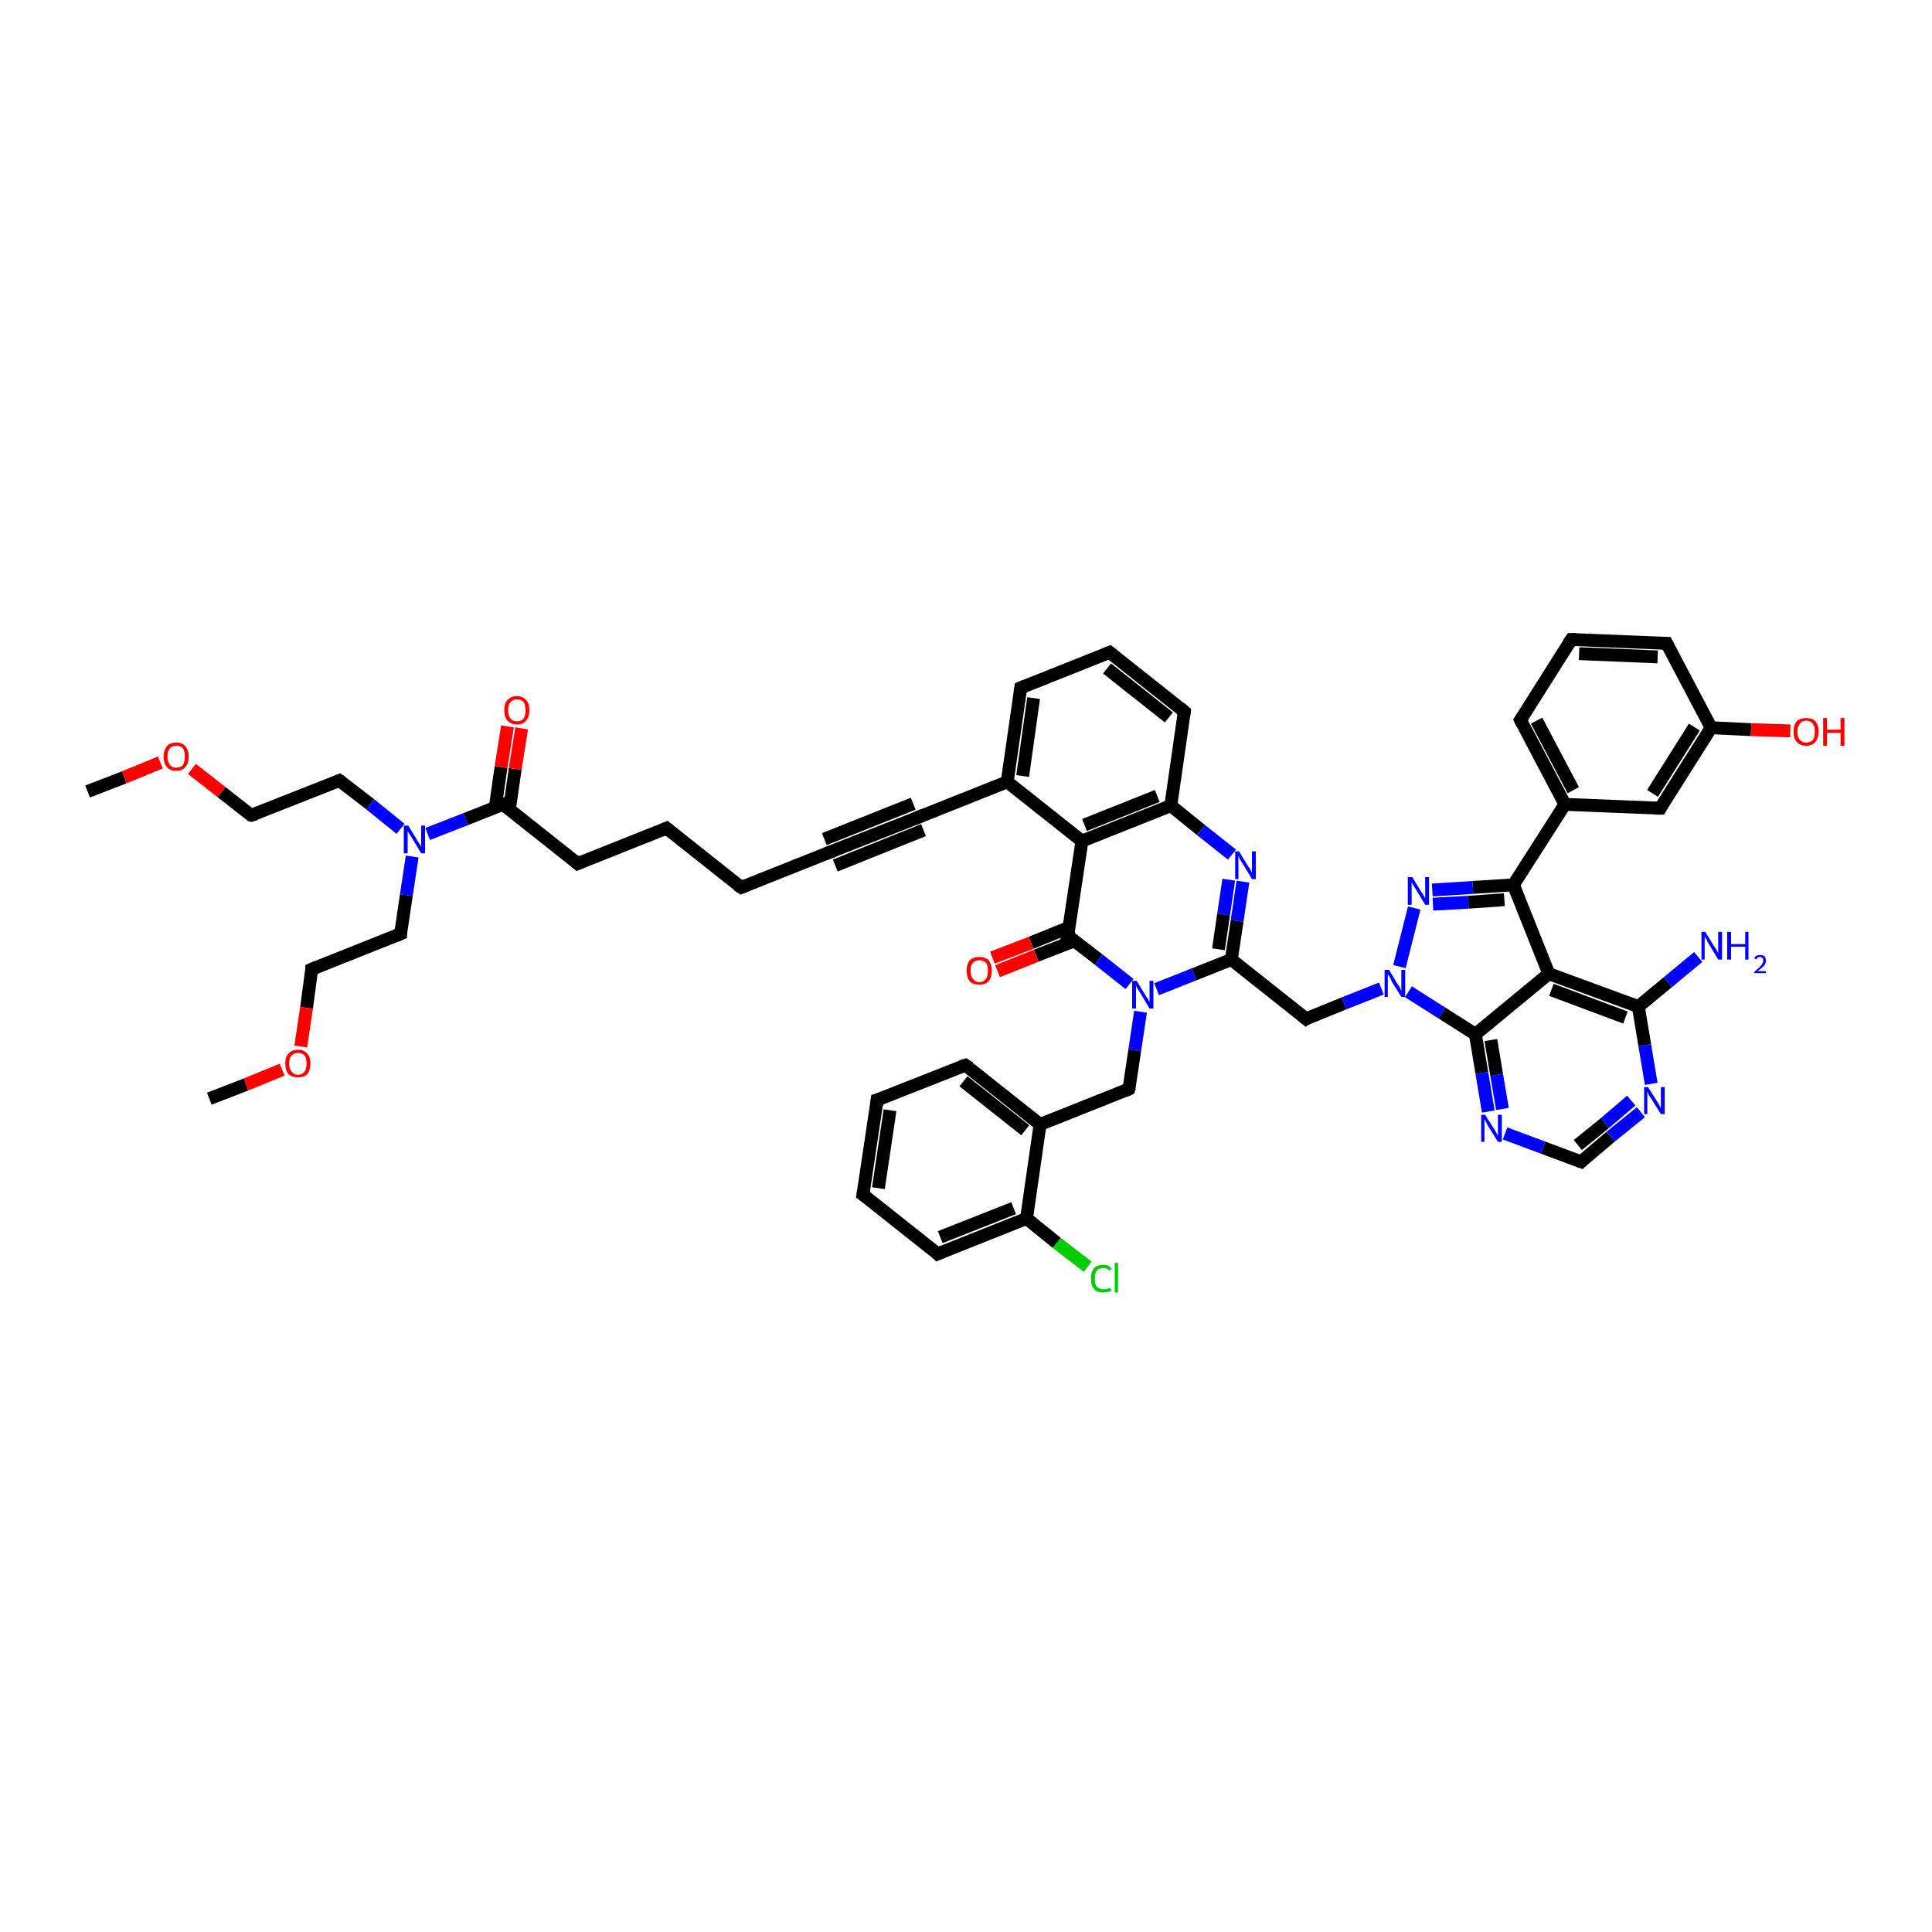 <?xml version='1.0' encoding='iso-8859-1'?>
<svg version='1.1' baseProfile='full'
              xmlns='http://www.w3.org/2000/svg'
                      xmlns:rdkit='http://www.rdkit.org/xml'
                      xmlns:xlink='http://www.w3.org/1999/xlink'
                  xml:space='preserve'
width='300px' height='300px' viewBox='0 0 300 300'>
<!-- END OF HEADER -->
<rect style='opacity:1.0;fill:#FFFFFF;stroke:none' width='300.0' height='300.0' x='0.0' y='0.0'> </rect>
<path class='bond-0 atom-0 atom-1' d='M 13.6,122.9 L 19.3,120.7' style='fill:none;fill-rule:evenodd;stroke:#000000;stroke-width:2.0px;stroke-linecap:butt;stroke-linejoin:miter;stroke-opacity:1' />
<path class='bond-0 atom-0 atom-1' d='M 19.3,120.7 L 24.9,118.4' style='fill:none;fill-rule:evenodd;stroke:#FF0000;stroke-width:2.0px;stroke-linecap:butt;stroke-linejoin:miter;stroke-opacity:1' />
<path class='bond-1 atom-1 atom-2' d='M 29.8,119.4 L 34.4,123.0' style='fill:none;fill-rule:evenodd;stroke:#FF0000;stroke-width:2.0px;stroke-linecap:butt;stroke-linejoin:miter;stroke-opacity:1' />
<path class='bond-1 atom-1 atom-2' d='M 34.4,123.0 L 39.0,126.6' style='fill:none;fill-rule:evenodd;stroke:#000000;stroke-width:2.0px;stroke-linecap:butt;stroke-linejoin:miter;stroke-opacity:1' />
<path class='bond-2 atom-2 atom-3' d='M 39.0,126.6 L 52.7,121.2' style='fill:none;fill-rule:evenodd;stroke:#000000;stroke-width:2.0px;stroke-linecap:butt;stroke-linejoin:miter;stroke-opacity:1' />
<path class='bond-3 atom-3 atom-4' d='M 52.7,121.2 L 57.5,124.9' style='fill:none;fill-rule:evenodd;stroke:#000000;stroke-width:2.0px;stroke-linecap:butt;stroke-linejoin:miter;stroke-opacity:1' />
<path class='bond-3 atom-3 atom-4' d='M 57.5,124.9 L 62.2,128.7' style='fill:none;fill-rule:evenodd;stroke:#0000FF;stroke-width:2.0px;stroke-linecap:butt;stroke-linejoin:miter;stroke-opacity:1' />
<path class='bond-4 atom-4 atom-5' d='M 64.0,133.0 L 63.1,139.0' style='fill:none;fill-rule:evenodd;stroke:#0000FF;stroke-width:2.0px;stroke-linecap:butt;stroke-linejoin:miter;stroke-opacity:1' />
<path class='bond-4 atom-4 atom-5' d='M 63.1,139.0 L 62.2,145.0' style='fill:none;fill-rule:evenodd;stroke:#000000;stroke-width:2.0px;stroke-linecap:butt;stroke-linejoin:miter;stroke-opacity:1' />
<path class='bond-5 atom-5 atom-6' d='M 62.2,145.0 L 48.4,150.5' style='fill:none;fill-rule:evenodd;stroke:#000000;stroke-width:2.0px;stroke-linecap:butt;stroke-linejoin:miter;stroke-opacity:1' />
<path class='bond-6 atom-6 atom-7' d='M 48.4,150.5 L 47.6,156.5' style='fill:none;fill-rule:evenodd;stroke:#000000;stroke-width:2.0px;stroke-linecap:butt;stroke-linejoin:miter;stroke-opacity:1' />
<path class='bond-6 atom-6 atom-7' d='M 47.6,156.5 L 46.7,162.5' style='fill:none;fill-rule:evenodd;stroke:#FF0000;stroke-width:2.0px;stroke-linecap:butt;stroke-linejoin:miter;stroke-opacity:1' />
<path class='bond-7 atom-7 atom-8' d='M 43.8,166.1 L 38.2,168.4' style='fill:none;fill-rule:evenodd;stroke:#FF0000;stroke-width:2.0px;stroke-linecap:butt;stroke-linejoin:miter;stroke-opacity:1' />
<path class='bond-7 atom-7 atom-8' d='M 38.2,168.4 L 32.5,170.6' style='fill:none;fill-rule:evenodd;stroke:#000000;stroke-width:2.0px;stroke-linecap:butt;stroke-linejoin:miter;stroke-opacity:1' />
<path class='bond-8 atom-4 atom-9' d='M 66.4,129.5 L 72.3,127.2' style='fill:none;fill-rule:evenodd;stroke:#0000FF;stroke-width:2.0px;stroke-linecap:butt;stroke-linejoin:miter;stroke-opacity:1' />
<path class='bond-8 atom-4 atom-9' d='M 72.3,127.2 L 78.1,124.9' style='fill:none;fill-rule:evenodd;stroke:#000000;stroke-width:2.0px;stroke-linecap:butt;stroke-linejoin:miter;stroke-opacity:1' />
<path class='bond-9 atom-9 atom-10' d='M 79.1,125.7 L 80.0,119.4' style='fill:none;fill-rule:evenodd;stroke:#000000;stroke-width:2.0px;stroke-linecap:butt;stroke-linejoin:miter;stroke-opacity:1' />
<path class='bond-9 atom-9 atom-10' d='M 80.0,119.4 L 81.0,113.1' style='fill:none;fill-rule:evenodd;stroke:#FF0000;stroke-width:2.0px;stroke-linecap:butt;stroke-linejoin:miter;stroke-opacity:1' />
<path class='bond-9 atom-9 atom-10' d='M 76.9,125.4 L 77.8,119.1' style='fill:none;fill-rule:evenodd;stroke:#000000;stroke-width:2.0px;stroke-linecap:butt;stroke-linejoin:miter;stroke-opacity:1' />
<path class='bond-9 atom-9 atom-10' d='M 77.8,119.1 L 78.8,112.8' style='fill:none;fill-rule:evenodd;stroke:#FF0000;stroke-width:2.0px;stroke-linecap:butt;stroke-linejoin:miter;stroke-opacity:1' />
<path class='bond-10 atom-9 atom-11' d='M 78.1,124.9 L 89.7,134.1' style='fill:none;fill-rule:evenodd;stroke:#000000;stroke-width:2.0px;stroke-linecap:butt;stroke-linejoin:miter;stroke-opacity:1' />
<path class='bond-11 atom-11 atom-12' d='M 89.7,134.1 L 103.5,128.6' style='fill:none;fill-rule:evenodd;stroke:#000000;stroke-width:2.0px;stroke-linecap:butt;stroke-linejoin:miter;stroke-opacity:1' />
<path class='bond-12 atom-12 atom-13' d='M 103.5,128.6 L 115.1,137.8' style='fill:none;fill-rule:evenodd;stroke:#000000;stroke-width:2.0px;stroke-linecap:butt;stroke-linejoin:miter;stroke-opacity:1' />
<path class='bond-13 atom-13 atom-14' d='M 115.1,137.8 L 128.9,132.3' style='fill:none;fill-rule:evenodd;stroke:#000000;stroke-width:2.0px;stroke-linecap:butt;stroke-linejoin:miter;stroke-opacity:1' />
<path class='bond-14 atom-14 atom-15' d='M 128.9,132.3 L 142.6,126.9' style='fill:none;fill-rule:evenodd;stroke:#000000;stroke-width:2.0px;stroke-linecap:butt;stroke-linejoin:miter;stroke-opacity:1' />
<path class='bond-14 atom-14 atom-15' d='M 128.0,130.3 L 141.8,124.8' style='fill:none;fill-rule:evenodd;stroke:#000000;stroke-width:2.0px;stroke-linecap:butt;stroke-linejoin:miter;stroke-opacity:1' />
<path class='bond-14 atom-14 atom-15' d='M 129.7,134.4 L 143.4,128.9' style='fill:none;fill-rule:evenodd;stroke:#000000;stroke-width:2.0px;stroke-linecap:butt;stroke-linejoin:miter;stroke-opacity:1' />
<path class='bond-15 atom-15 atom-16' d='M 142.6,126.9 L 156.4,121.4' style='fill:none;fill-rule:evenodd;stroke:#000000;stroke-width:2.0px;stroke-linecap:butt;stroke-linejoin:miter;stroke-opacity:1' />
<path class='bond-16 atom-16 atom-17' d='M 156.4,121.4 L 158.5,106.8' style='fill:none;fill-rule:evenodd;stroke:#000000;stroke-width:2.0px;stroke-linecap:butt;stroke-linejoin:miter;stroke-opacity:1' />
<path class='bond-16 atom-16 atom-17' d='M 158.8,120.5 L 160.5,108.4' style='fill:none;fill-rule:evenodd;stroke:#000000;stroke-width:2.0px;stroke-linecap:butt;stroke-linejoin:miter;stroke-opacity:1' />
<path class='bond-17 atom-17 atom-18' d='M 158.5,106.8 L 172.3,101.3' style='fill:none;fill-rule:evenodd;stroke:#000000;stroke-width:2.0px;stroke-linecap:butt;stroke-linejoin:miter;stroke-opacity:1' />
<path class='bond-18 atom-18 atom-19' d='M 172.3,101.3 L 183.9,110.5' style='fill:none;fill-rule:evenodd;stroke:#000000;stroke-width:2.0px;stroke-linecap:butt;stroke-linejoin:miter;stroke-opacity:1' />
<path class='bond-18 atom-18 atom-19' d='M 171.9,103.8 L 181.5,111.4' style='fill:none;fill-rule:evenodd;stroke:#000000;stroke-width:2.0px;stroke-linecap:butt;stroke-linejoin:miter;stroke-opacity:1' />
<path class='bond-19 atom-19 atom-20' d='M 183.9,110.5 L 181.8,125.1' style='fill:none;fill-rule:evenodd;stroke:#000000;stroke-width:2.0px;stroke-linecap:butt;stroke-linejoin:miter;stroke-opacity:1' />
<path class='bond-20 atom-20 atom-21' d='M 181.8,125.1 L 186.5,128.9' style='fill:none;fill-rule:evenodd;stroke:#000000;stroke-width:2.0px;stroke-linecap:butt;stroke-linejoin:miter;stroke-opacity:1' />
<path class='bond-20 atom-20 atom-21' d='M 186.5,128.9 L 191.3,132.7' style='fill:none;fill-rule:evenodd;stroke:#0000FF;stroke-width:2.0px;stroke-linecap:butt;stroke-linejoin:miter;stroke-opacity:1' />
<path class='bond-21 atom-21 atom-22' d='M 193.0,136.9 L 192.1,143.0' style='fill:none;fill-rule:evenodd;stroke:#0000FF;stroke-width:2.0px;stroke-linecap:butt;stroke-linejoin:miter;stroke-opacity:1' />
<path class='bond-21 atom-21 atom-22' d='M 192.1,143.0 L 191.2,149.0' style='fill:none;fill-rule:evenodd;stroke:#000000;stroke-width:2.0px;stroke-linecap:butt;stroke-linejoin:miter;stroke-opacity:1' />
<path class='bond-21 atom-21 atom-22' d='M 190.8,136.6 L 190.0,142.0' style='fill:none;fill-rule:evenodd;stroke:#0000FF;stroke-width:2.0px;stroke-linecap:butt;stroke-linejoin:miter;stroke-opacity:1' />
<path class='bond-21 atom-21 atom-22' d='M 190.0,142.0 L 189.2,147.4' style='fill:none;fill-rule:evenodd;stroke:#000000;stroke-width:2.0px;stroke-linecap:butt;stroke-linejoin:miter;stroke-opacity:1' />
<path class='bond-22 atom-22 atom-23' d='M 191.2,149.0 L 202.8,158.2' style='fill:none;fill-rule:evenodd;stroke:#000000;stroke-width:2.0px;stroke-linecap:butt;stroke-linejoin:miter;stroke-opacity:1' />
<path class='bond-23 atom-23 atom-24' d='M 202.8,158.2 L 208.7,155.8' style='fill:none;fill-rule:evenodd;stroke:#000000;stroke-width:2.0px;stroke-linecap:butt;stroke-linejoin:miter;stroke-opacity:1' />
<path class='bond-23 atom-23 atom-24' d='M 208.7,155.8 L 214.5,153.5' style='fill:none;fill-rule:evenodd;stroke:#0000FF;stroke-width:2.0px;stroke-linecap:butt;stroke-linejoin:miter;stroke-opacity:1' />
<path class='bond-24 atom-24 atom-25' d='M 217.3,150.1 L 219.6,141.0' style='fill:none;fill-rule:evenodd;stroke:#0000FF;stroke-width:2.0px;stroke-linecap:butt;stroke-linejoin:miter;stroke-opacity:1' />
<path class='bond-25 atom-25 atom-26' d='M 222.4,138.2 L 228.7,137.8' style='fill:none;fill-rule:evenodd;stroke:#0000FF;stroke-width:2.0px;stroke-linecap:butt;stroke-linejoin:miter;stroke-opacity:1' />
<path class='bond-25 atom-25 atom-26' d='M 228.7,137.8 L 235.0,137.4' style='fill:none;fill-rule:evenodd;stroke:#000000;stroke-width:2.0px;stroke-linecap:butt;stroke-linejoin:miter;stroke-opacity:1' />
<path class='bond-25 atom-25 atom-26' d='M 222.5,140.4 L 228.0,140.1' style='fill:none;fill-rule:evenodd;stroke:#0000FF;stroke-width:2.0px;stroke-linecap:butt;stroke-linejoin:miter;stroke-opacity:1' />
<path class='bond-25 atom-25 atom-26' d='M 228.0,140.1 L 233.6,139.7' style='fill:none;fill-rule:evenodd;stroke:#000000;stroke-width:2.0px;stroke-linecap:butt;stroke-linejoin:miter;stroke-opacity:1' />
<path class='bond-26 atom-26 atom-27' d='M 235.0,137.4 L 243.0,124.9' style='fill:none;fill-rule:evenodd;stroke:#000000;stroke-width:2.0px;stroke-linecap:butt;stroke-linejoin:miter;stroke-opacity:1' />
<path class='bond-27 atom-27 atom-28' d='M 243.0,124.9 L 236.1,111.8' style='fill:none;fill-rule:evenodd;stroke:#000000;stroke-width:2.0px;stroke-linecap:butt;stroke-linejoin:miter;stroke-opacity:1' />
<path class='bond-27 atom-27 atom-28' d='M 244.3,122.7 L 238.6,111.9' style='fill:none;fill-rule:evenodd;stroke:#000000;stroke-width:2.0px;stroke-linecap:butt;stroke-linejoin:miter;stroke-opacity:1' />
<path class='bond-28 atom-28 atom-29' d='M 236.1,111.8 L 244.0,99.3' style='fill:none;fill-rule:evenodd;stroke:#000000;stroke-width:2.0px;stroke-linecap:butt;stroke-linejoin:miter;stroke-opacity:1' />
<path class='bond-29 atom-29 atom-30' d='M 244.0,99.3 L 258.8,99.9' style='fill:none;fill-rule:evenodd;stroke:#000000;stroke-width:2.0px;stroke-linecap:butt;stroke-linejoin:miter;stroke-opacity:1' />
<path class='bond-29 atom-29 atom-30' d='M 245.2,101.5 L 257.4,102.0' style='fill:none;fill-rule:evenodd;stroke:#000000;stroke-width:2.0px;stroke-linecap:butt;stroke-linejoin:miter;stroke-opacity:1' />
<path class='bond-30 atom-30 atom-31' d='M 258.8,99.9 L 265.7,113.0' style='fill:none;fill-rule:evenodd;stroke:#000000;stroke-width:2.0px;stroke-linecap:butt;stroke-linejoin:miter;stroke-opacity:1' />
<path class='bond-31 atom-31 atom-32' d='M 265.7,113.0 L 271.9,113.3' style='fill:none;fill-rule:evenodd;stroke:#000000;stroke-width:2.0px;stroke-linecap:butt;stroke-linejoin:miter;stroke-opacity:1' />
<path class='bond-31 atom-31 atom-32' d='M 271.9,113.3 L 278.0,113.5' style='fill:none;fill-rule:evenodd;stroke:#FF0000;stroke-width:2.0px;stroke-linecap:butt;stroke-linejoin:miter;stroke-opacity:1' />
<path class='bond-32 atom-31 atom-33' d='M 265.7,113.0 L 257.8,125.5' style='fill:none;fill-rule:evenodd;stroke:#000000;stroke-width:2.0px;stroke-linecap:butt;stroke-linejoin:miter;stroke-opacity:1' />
<path class='bond-32 atom-31 atom-33' d='M 263.1,112.9 L 256.6,123.2' style='fill:none;fill-rule:evenodd;stroke:#000000;stroke-width:2.0px;stroke-linecap:butt;stroke-linejoin:miter;stroke-opacity:1' />
<path class='bond-33 atom-26 atom-34' d='M 235.0,137.4 L 240.5,151.2' style='fill:none;fill-rule:evenodd;stroke:#000000;stroke-width:2.0px;stroke-linecap:butt;stroke-linejoin:miter;stroke-opacity:1' />
<path class='bond-34 atom-34 atom-35' d='M 240.5,151.2 L 254.4,156.3' style='fill:none;fill-rule:evenodd;stroke:#000000;stroke-width:2.0px;stroke-linecap:butt;stroke-linejoin:miter;stroke-opacity:1' />
<path class='bond-34 atom-34 atom-35' d='M 240.9,153.7 L 252.4,158.0' style='fill:none;fill-rule:evenodd;stroke:#000000;stroke-width:2.0px;stroke-linecap:butt;stroke-linejoin:miter;stroke-opacity:1' />
<path class='bond-35 atom-35 atom-36' d='M 254.4,156.3 L 259.0,152.5' style='fill:none;fill-rule:evenodd;stroke:#000000;stroke-width:2.0px;stroke-linecap:butt;stroke-linejoin:miter;stroke-opacity:1' />
<path class='bond-35 atom-35 atom-36' d='M 259.0,152.5 L 263.7,148.6' style='fill:none;fill-rule:evenodd;stroke:#0000FF;stroke-width:2.0px;stroke-linecap:butt;stroke-linejoin:miter;stroke-opacity:1' />
<path class='bond-36 atom-35 atom-37' d='M 254.4,156.3 L 255.4,162.3' style='fill:none;fill-rule:evenodd;stroke:#000000;stroke-width:2.0px;stroke-linecap:butt;stroke-linejoin:miter;stroke-opacity:1' />
<path class='bond-36 atom-35 atom-37' d='M 255.4,162.3 L 256.4,168.3' style='fill:none;fill-rule:evenodd;stroke:#0000FF;stroke-width:2.0px;stroke-linecap:butt;stroke-linejoin:miter;stroke-opacity:1' />
<path class='bond-37 atom-37 atom-38' d='M 254.8,172.7 L 250.1,176.5' style='fill:none;fill-rule:evenodd;stroke:#0000FF;stroke-width:2.0px;stroke-linecap:butt;stroke-linejoin:miter;stroke-opacity:1' />
<path class='bond-37 atom-37 atom-38' d='M 250.1,176.5 L 245.5,180.4' style='fill:none;fill-rule:evenodd;stroke:#000000;stroke-width:2.0px;stroke-linecap:butt;stroke-linejoin:miter;stroke-opacity:1' />
<path class='bond-37 atom-37 atom-38' d='M 253.3,170.9 L 249.2,174.4' style='fill:none;fill-rule:evenodd;stroke:#0000FF;stroke-width:2.0px;stroke-linecap:butt;stroke-linejoin:miter;stroke-opacity:1' />
<path class='bond-37 atom-37 atom-38' d='M 249.2,174.4 L 245.0,177.8' style='fill:none;fill-rule:evenodd;stroke:#000000;stroke-width:2.0px;stroke-linecap:butt;stroke-linejoin:miter;stroke-opacity:1' />
<path class='bond-38 atom-38 atom-39' d='M 245.5,180.4 L 239.6,178.2' style='fill:none;fill-rule:evenodd;stroke:#000000;stroke-width:2.0px;stroke-linecap:butt;stroke-linejoin:miter;stroke-opacity:1' />
<path class='bond-38 atom-38 atom-39' d='M 239.6,178.2 L 233.7,176.0' style='fill:none;fill-rule:evenodd;stroke:#0000FF;stroke-width:2.0px;stroke-linecap:butt;stroke-linejoin:miter;stroke-opacity:1' />
<path class='bond-39 atom-39 atom-40' d='M 231.1,172.6 L 230.1,166.6' style='fill:none;fill-rule:evenodd;stroke:#0000FF;stroke-width:2.0px;stroke-linecap:butt;stroke-linejoin:miter;stroke-opacity:1' />
<path class='bond-39 atom-39 atom-40' d='M 230.1,166.6 L 229.1,160.6' style='fill:none;fill-rule:evenodd;stroke:#000000;stroke-width:2.0px;stroke-linecap:butt;stroke-linejoin:miter;stroke-opacity:1' />
<path class='bond-39 atom-39 atom-40' d='M 233.3,172.2 L 232.4,166.9' style='fill:none;fill-rule:evenodd;stroke:#0000FF;stroke-width:2.0px;stroke-linecap:butt;stroke-linejoin:miter;stroke-opacity:1' />
<path class='bond-39 atom-39 atom-40' d='M 232.4,166.9 L 231.5,161.5' style='fill:none;fill-rule:evenodd;stroke:#000000;stroke-width:2.0px;stroke-linecap:butt;stroke-linejoin:miter;stroke-opacity:1' />
<path class='bond-40 atom-22 atom-41' d='M 191.2,149.0 L 185.4,151.3' style='fill:none;fill-rule:evenodd;stroke:#000000;stroke-width:2.0px;stroke-linecap:butt;stroke-linejoin:miter;stroke-opacity:1' />
<path class='bond-40 atom-22 atom-41' d='M 185.4,151.3 L 179.6,153.6' style='fill:none;fill-rule:evenodd;stroke:#0000FF;stroke-width:2.0px;stroke-linecap:butt;stroke-linejoin:miter;stroke-opacity:1' />
<path class='bond-41 atom-41 atom-42' d='M 177.1,157.1 L 176.2,163.1' style='fill:none;fill-rule:evenodd;stroke:#0000FF;stroke-width:2.0px;stroke-linecap:butt;stroke-linejoin:miter;stroke-opacity:1' />
<path class='bond-41 atom-41 atom-42' d='M 176.2,163.1 L 175.3,169.1' style='fill:none;fill-rule:evenodd;stroke:#000000;stroke-width:2.0px;stroke-linecap:butt;stroke-linejoin:miter;stroke-opacity:1' />
<path class='bond-42 atom-42 atom-43' d='M 175.3,169.1 L 161.5,174.6' style='fill:none;fill-rule:evenodd;stroke:#000000;stroke-width:2.0px;stroke-linecap:butt;stroke-linejoin:miter;stroke-opacity:1' />
<path class='bond-43 atom-43 atom-44' d='M 161.5,174.6 L 149.9,165.4' style='fill:none;fill-rule:evenodd;stroke:#000000;stroke-width:2.0px;stroke-linecap:butt;stroke-linejoin:miter;stroke-opacity:1' />
<path class='bond-43 atom-43 atom-44' d='M 159.2,175.5 L 149.6,167.9' style='fill:none;fill-rule:evenodd;stroke:#000000;stroke-width:2.0px;stroke-linecap:butt;stroke-linejoin:miter;stroke-opacity:1' />
<path class='bond-44 atom-44 atom-45' d='M 149.9,165.4 L 136.2,170.8' style='fill:none;fill-rule:evenodd;stroke:#000000;stroke-width:2.0px;stroke-linecap:butt;stroke-linejoin:miter;stroke-opacity:1' />
<path class='bond-45 atom-45 atom-46' d='M 136.2,170.8 L 134.0,185.5' style='fill:none;fill-rule:evenodd;stroke:#000000;stroke-width:2.0px;stroke-linecap:butt;stroke-linejoin:miter;stroke-opacity:1' />
<path class='bond-45 atom-45 atom-46' d='M 138.2,172.4 L 136.4,184.5' style='fill:none;fill-rule:evenodd;stroke:#000000;stroke-width:2.0px;stroke-linecap:butt;stroke-linejoin:miter;stroke-opacity:1' />
<path class='bond-46 atom-46 atom-47' d='M 134.0,185.5 L 145.6,194.7' style='fill:none;fill-rule:evenodd;stroke:#000000;stroke-width:2.0px;stroke-linecap:butt;stroke-linejoin:miter;stroke-opacity:1' />
<path class='bond-47 atom-47 atom-48' d='M 145.6,194.7 L 159.4,189.2' style='fill:none;fill-rule:evenodd;stroke:#000000;stroke-width:2.0px;stroke-linecap:butt;stroke-linejoin:miter;stroke-opacity:1' />
<path class='bond-47 atom-47 atom-48' d='M 146.0,192.1 L 157.4,187.6' style='fill:none;fill-rule:evenodd;stroke:#000000;stroke-width:2.0px;stroke-linecap:butt;stroke-linejoin:miter;stroke-opacity:1' />
<path class='bond-48 atom-48 atom-49' d='M 159.4,189.2 L 164.1,193.0' style='fill:none;fill-rule:evenodd;stroke:#000000;stroke-width:2.0px;stroke-linecap:butt;stroke-linejoin:miter;stroke-opacity:1' />
<path class='bond-48 atom-48 atom-49' d='M 164.1,193.0 L 168.9,196.7' style='fill:none;fill-rule:evenodd;stroke:#00CC00;stroke-width:2.0px;stroke-linecap:butt;stroke-linejoin:miter;stroke-opacity:1' />
<path class='bond-49 atom-41 atom-50' d='M 175.4,152.8 L 170.6,149.0' style='fill:none;fill-rule:evenodd;stroke:#0000FF;stroke-width:2.0px;stroke-linecap:butt;stroke-linejoin:miter;stroke-opacity:1' />
<path class='bond-49 atom-41 atom-50' d='M 170.6,149.0 L 165.8,145.3' style='fill:none;fill-rule:evenodd;stroke:#000000;stroke-width:2.0px;stroke-linecap:butt;stroke-linejoin:miter;stroke-opacity:1' />
<path class='bond-50 atom-50 atom-51' d='M 166.0,144.0 L 160.1,146.4' style='fill:none;fill-rule:evenodd;stroke:#000000;stroke-width:2.0px;stroke-linecap:butt;stroke-linejoin:miter;stroke-opacity:1' />
<path class='bond-50 atom-50 atom-51' d='M 160.1,146.4 L 154.1,148.7' style='fill:none;fill-rule:evenodd;stroke:#FF0000;stroke-width:2.0px;stroke-linecap:butt;stroke-linejoin:miter;stroke-opacity:1' />
<path class='bond-50 atom-50 atom-51' d='M 166.8,146.1 L 160.9,148.4' style='fill:none;fill-rule:evenodd;stroke:#000000;stroke-width:2.0px;stroke-linecap:butt;stroke-linejoin:miter;stroke-opacity:1' />
<path class='bond-50 atom-50 atom-51' d='M 160.9,148.4 L 154.9,150.8' style='fill:none;fill-rule:evenodd;stroke:#FF0000;stroke-width:2.0px;stroke-linecap:butt;stroke-linejoin:miter;stroke-opacity:1' />
<path class='bond-51 atom-50 atom-52' d='M 165.8,145.3 L 168.0,130.6' style='fill:none;fill-rule:evenodd;stroke:#000000;stroke-width:2.0px;stroke-linecap:butt;stroke-linejoin:miter;stroke-opacity:1' />
<path class='bond-52 atom-52 atom-16' d='M 168.0,130.6 L 156.4,121.4' style='fill:none;fill-rule:evenodd;stroke:#000000;stroke-width:2.0px;stroke-linecap:butt;stroke-linejoin:miter;stroke-opacity:1' />
<path class='bond-53 atom-52 atom-20' d='M 168.0,130.6 L 181.8,125.1' style='fill:none;fill-rule:evenodd;stroke:#000000;stroke-width:2.0px;stroke-linecap:butt;stroke-linejoin:miter;stroke-opacity:1' />
<path class='bond-53 atom-52 atom-20' d='M 168.4,128.1 L 179.7,123.6' style='fill:none;fill-rule:evenodd;stroke:#000000;stroke-width:2.0px;stroke-linecap:butt;stroke-linejoin:miter;stroke-opacity:1' />
<path class='bond-54 atom-40 atom-24' d='M 229.1,160.6 L 223.9,157.3' style='fill:none;fill-rule:evenodd;stroke:#000000;stroke-width:2.0px;stroke-linecap:butt;stroke-linejoin:miter;stroke-opacity:1' />
<path class='bond-54 atom-40 atom-24' d='M 223.9,157.3 L 218.7,154.0' style='fill:none;fill-rule:evenodd;stroke:#0000FF;stroke-width:2.0px;stroke-linecap:butt;stroke-linejoin:miter;stroke-opacity:1' />
<path class='bond-55 atom-48 atom-43' d='M 159.4,189.2 L 161.5,174.6' style='fill:none;fill-rule:evenodd;stroke:#000000;stroke-width:2.0px;stroke-linecap:butt;stroke-linejoin:miter;stroke-opacity:1' />
<path class='bond-56 atom-33 atom-27' d='M 257.8,125.5 L 243.0,124.9' style='fill:none;fill-rule:evenodd;stroke:#000000;stroke-width:2.0px;stroke-linecap:butt;stroke-linejoin:miter;stroke-opacity:1' />
<path class='bond-57 atom-40 atom-34' d='M 229.1,160.6 L 240.5,151.2' style='fill:none;fill-rule:evenodd;stroke:#000000;stroke-width:2.0px;stroke-linecap:butt;stroke-linejoin:miter;stroke-opacity:1' />
<path d='M 38.7,126.5 L 39.0,126.6 L 39.7,126.4' style='fill:none;stroke:#000000;stroke-width:2.0px;stroke-linecap:butt;stroke-linejoin:miter;stroke-opacity:1;' />
<path d='M 52.0,121.5 L 52.7,121.2 L 53.0,121.4' style='fill:none;stroke:#000000;stroke-width:2.0px;stroke-linecap:butt;stroke-linejoin:miter;stroke-opacity:1;' />
<path d='M 62.2,144.7 L 62.2,145.0 L 61.5,145.3' style='fill:none;stroke:#000000;stroke-width:2.0px;stroke-linecap:butt;stroke-linejoin:miter;stroke-opacity:1;' />
<path d='M 49.1,150.2 L 48.4,150.5 L 48.4,150.8' style='fill:none;stroke:#000000;stroke-width:2.0px;stroke-linecap:butt;stroke-linejoin:miter;stroke-opacity:1;' />
<path d='M 77.8,125.0 L 78.1,124.9 L 78.7,125.4' style='fill:none;stroke:#000000;stroke-width:2.0px;stroke-linecap:butt;stroke-linejoin:miter;stroke-opacity:1;' />
<path d='M 89.1,133.6 L 89.7,134.1 L 90.4,133.8' style='fill:none;stroke:#000000;stroke-width:2.0px;stroke-linecap:butt;stroke-linejoin:miter;stroke-opacity:1;' />
<path d='M 102.8,128.9 L 103.5,128.6 L 104.1,129.1' style='fill:none;stroke:#000000;stroke-width:2.0px;stroke-linecap:butt;stroke-linejoin:miter;stroke-opacity:1;' />
<path d='M 114.5,137.4 L 115.1,137.8 L 115.8,137.5' style='fill:none;stroke:#000000;stroke-width:2.0px;stroke-linecap:butt;stroke-linejoin:miter;stroke-opacity:1;' />
<path d='M 128.2,132.6 L 128.9,132.3 L 129.5,132.1' style='fill:none;stroke:#000000;stroke-width:2.0px;stroke-linecap:butt;stroke-linejoin:miter;stroke-opacity:1;' />
<path d='M 141.9,127.2 L 142.6,126.9 L 143.3,126.6' style='fill:none;stroke:#000000;stroke-width:2.0px;stroke-linecap:butt;stroke-linejoin:miter;stroke-opacity:1;' />
<path d='M 158.4,107.5 L 158.5,106.8 L 159.2,106.5' style='fill:none;stroke:#000000;stroke-width:2.0px;stroke-linecap:butt;stroke-linejoin:miter;stroke-opacity:1;' />
<path d='M 171.6,101.6 L 172.3,101.3 L 172.9,101.8' style='fill:none;stroke:#000000;stroke-width:2.0px;stroke-linecap:butt;stroke-linejoin:miter;stroke-opacity:1;' />
<path d='M 183.3,110.0 L 183.9,110.5 L 183.8,111.2' style='fill:none;stroke:#000000;stroke-width:2.0px;stroke-linecap:butt;stroke-linejoin:miter;stroke-opacity:1;' />
<path d='M 202.2,157.7 L 202.8,158.2 L 203.1,158.0' style='fill:none;stroke:#000000;stroke-width:2.0px;stroke-linecap:butt;stroke-linejoin:miter;stroke-opacity:1;' />
<path d='M 236.4,112.4 L 236.1,111.8 L 236.5,111.2' style='fill:none;stroke:#000000;stroke-width:2.0px;stroke-linecap:butt;stroke-linejoin:miter;stroke-opacity:1;' />
<path d='M 243.6,99.9 L 244.0,99.3 L 244.7,99.3' style='fill:none;stroke:#000000;stroke-width:2.0px;stroke-linecap:butt;stroke-linejoin:miter;stroke-opacity:1;' />
<path d='M 258.1,99.9 L 258.8,99.9 L 259.1,100.5' style='fill:none;stroke:#000000;stroke-width:2.0px;stroke-linecap:butt;stroke-linejoin:miter;stroke-opacity:1;' />
<path d='M 258.1,124.9 L 257.8,125.5 L 257.0,125.5' style='fill:none;stroke:#000000;stroke-width:2.0px;stroke-linecap:butt;stroke-linejoin:miter;stroke-opacity:1;' />
<path d='M 245.7,180.2 L 245.5,180.4 L 245.2,180.3' style='fill:none;stroke:#000000;stroke-width:2.0px;stroke-linecap:butt;stroke-linejoin:miter;stroke-opacity:1;' />
<path d='M 175.4,168.8 L 175.3,169.1 L 174.6,169.4' style='fill:none;stroke:#000000;stroke-width:2.0px;stroke-linecap:butt;stroke-linejoin:miter;stroke-opacity:1;' />
<path d='M 150.5,165.8 L 149.9,165.4 L 149.2,165.6' style='fill:none;stroke:#000000;stroke-width:2.0px;stroke-linecap:butt;stroke-linejoin:miter;stroke-opacity:1;' />
<path d='M 136.9,170.6 L 136.2,170.8 L 136.1,171.6' style='fill:none;stroke:#000000;stroke-width:2.0px;stroke-linecap:butt;stroke-linejoin:miter;stroke-opacity:1;' />
<path d='M 134.1,184.8 L 134.0,185.5 L 134.6,185.9' style='fill:none;stroke:#000000;stroke-width:2.0px;stroke-linecap:butt;stroke-linejoin:miter;stroke-opacity:1;' />
<path d='M 145.1,194.2 L 145.6,194.7 L 146.3,194.4' style='fill:none;stroke:#000000;stroke-width:2.0px;stroke-linecap:butt;stroke-linejoin:miter;stroke-opacity:1;' />
<path d='M 166.1,145.4 L 165.8,145.3 L 166.0,144.5' style='fill:none;stroke:#000000;stroke-width:2.0px;stroke-linecap:butt;stroke-linejoin:miter;stroke-opacity:1;' />
<path class='atom-1' d='M 25.4 117.5
Q 25.4 116.5, 25.9 115.9
Q 26.4 115.3, 27.4 115.3
Q 28.3 115.3, 28.8 115.9
Q 29.3 116.5, 29.3 117.5
Q 29.3 118.5, 28.8 119.1
Q 28.3 119.7, 27.4 119.7
Q 26.4 119.7, 25.9 119.1
Q 25.4 118.5, 25.4 117.5
M 27.4 119.2
Q 28.0 119.2, 28.4 118.8
Q 28.7 118.3, 28.7 117.5
Q 28.7 116.6, 28.4 116.2
Q 28.0 115.8, 27.4 115.8
Q 26.7 115.8, 26.4 116.2
Q 26.0 116.6, 26.0 117.5
Q 26.0 118.3, 26.4 118.8
Q 26.7 119.2, 27.4 119.2
' fill='#FF0000'/>
<path class='atom-4' d='M 63.4 128.2
L 64.8 130.5
Q 64.9 130.7, 65.2 131.1
Q 65.4 131.5, 65.4 131.5
L 65.4 128.2
L 66.0 128.2
L 66.0 132.5
L 65.4 132.5
L 63.9 130.0
Q 63.7 129.7, 63.5 129.4
Q 63.3 129.1, 63.3 129.0
L 63.3 132.5
L 62.7 132.5
L 62.7 128.2
L 63.4 128.2
' fill='#0000FF'/>
<path class='atom-7' d='M 44.3 165.1
Q 44.3 164.1, 44.8 163.6
Q 45.3 163.0, 46.3 163.0
Q 47.2 163.0, 47.7 163.6
Q 48.2 164.1, 48.2 165.1
Q 48.2 166.2, 47.7 166.8
Q 47.2 167.3, 46.3 167.3
Q 45.4 167.3, 44.8 166.8
Q 44.3 166.2, 44.3 165.1
M 46.3 166.9
Q 46.9 166.9, 47.3 166.4
Q 47.6 166.0, 47.6 165.1
Q 47.6 164.3, 47.3 163.9
Q 46.9 163.5, 46.3 163.5
Q 45.6 163.5, 45.3 163.9
Q 44.9 164.3, 44.9 165.1
Q 44.9 166.0, 45.3 166.4
Q 45.6 166.9, 46.3 166.9
' fill='#FF0000'/>
<path class='atom-10' d='M 78.3 110.3
Q 78.3 109.2, 78.8 108.7
Q 79.3 108.1, 80.3 108.1
Q 81.2 108.1, 81.7 108.7
Q 82.2 109.2, 82.2 110.3
Q 82.2 111.3, 81.7 111.9
Q 81.2 112.5, 80.3 112.5
Q 79.3 112.5, 78.8 111.9
Q 78.3 111.3, 78.3 110.3
M 80.3 112.0
Q 80.9 112.0, 81.3 111.6
Q 81.6 111.1, 81.6 110.3
Q 81.6 109.4, 81.3 109.0
Q 80.9 108.6, 80.3 108.6
Q 79.6 108.6, 79.3 109.0
Q 78.9 109.4, 78.9 110.3
Q 78.9 111.1, 79.3 111.6
Q 79.6 112.0, 80.3 112.0
' fill='#FF0000'/>
<path class='atom-21' d='M 192.4 132.2
L 193.8 134.5
Q 194.0 134.7, 194.2 135.1
Q 194.4 135.5, 194.4 135.5
L 194.4 132.2
L 195.0 132.2
L 195.0 136.5
L 194.4 136.5
L 192.9 134.0
Q 192.7 133.7, 192.5 133.4
Q 192.4 133.0, 192.3 132.9
L 192.3 136.5
L 191.8 136.5
L 191.8 132.2
L 192.4 132.2
' fill='#0000FF'/>
<path class='atom-24' d='M 215.7 150.6
L 217.0 152.8
Q 217.2 153.0, 217.4 153.4
Q 217.6 153.9, 217.6 153.9
L 217.6 150.6
L 218.2 150.6
L 218.2 154.8
L 217.6 154.8
L 216.1 152.4
Q 216.0 152.1, 215.8 151.7
Q 215.6 151.4, 215.5 151.3
L 215.5 154.8
L 215.0 154.8
L 215.0 150.6
L 215.7 150.6
' fill='#0000FF'/>
<path class='atom-25' d='M 219.3 136.2
L 220.7 138.5
Q 220.9 138.7, 221.1 139.1
Q 221.3 139.5, 221.3 139.5
L 221.3 136.2
L 221.9 136.2
L 221.9 140.5
L 221.3 140.5
L 219.8 138.0
Q 219.6 137.7, 219.4 137.4
Q 219.3 137.1, 219.2 137.0
L 219.2 140.5
L 218.6 140.5
L 218.6 136.2
L 219.3 136.2
' fill='#0000FF'/>
<path class='atom-32' d='M 278.5 113.6
Q 278.5 112.6, 279.0 112.0
Q 279.5 111.5, 280.5 111.5
Q 281.4 111.5, 281.9 112.0
Q 282.4 112.6, 282.4 113.6
Q 282.4 114.6, 281.9 115.2
Q 281.4 115.8, 280.5 115.8
Q 279.5 115.8, 279.0 115.2
Q 278.5 114.7, 278.5 113.6
M 280.5 115.3
Q 281.1 115.3, 281.5 114.9
Q 281.8 114.5, 281.8 113.6
Q 281.8 112.8, 281.5 112.4
Q 281.1 111.9, 280.5 111.9
Q 279.8 111.9, 279.5 112.4
Q 279.1 112.8, 279.1 113.6
Q 279.1 114.5, 279.5 114.9
Q 279.8 115.3, 280.5 115.3
' fill='#FF0000'/>
<path class='atom-32' d='M 283.1 111.5
L 283.7 111.5
L 283.7 113.3
L 285.8 113.3
L 285.8 111.5
L 286.4 111.5
L 286.4 115.8
L 285.8 115.8
L 285.8 113.8
L 283.7 113.8
L 283.7 115.8
L 283.1 115.8
L 283.1 111.5
' fill='#FF0000'/>
<path class='atom-36' d='M 264.8 144.7
L 266.2 147.0
Q 266.4 147.2, 266.6 147.6
Q 266.8 148.0, 266.8 148.0
L 266.8 144.7
L 267.4 144.7
L 267.4 149.0
L 266.8 149.0
L 265.3 146.5
Q 265.1 146.2, 265.0 145.9
Q 264.8 145.6, 264.7 145.5
L 264.7 149.0
L 264.2 149.0
L 264.2 144.7
L 264.8 144.7
' fill='#0000FF'/>
<path class='atom-36' d='M 268.2 144.7
L 268.8 144.7
L 268.8 146.6
L 271.0 146.6
L 271.0 144.7
L 271.5 144.7
L 271.5 149.0
L 271.0 149.0
L 271.0 147.0
L 268.8 147.0
L 268.8 149.0
L 268.2 149.0
L 268.2 144.7
' fill='#0000FF'/>
<path class='atom-36' d='M 272.4 148.8
Q 272.5 148.6, 272.7 148.4
Q 273.0 148.3, 273.3 148.3
Q 273.7 148.3, 274.0 148.5
Q 274.2 148.7, 274.2 149.2
Q 274.2 149.6, 273.9 150.0
Q 273.6 150.3, 272.9 150.8
L 274.2 150.8
L 274.2 151.1
L 272.4 151.1
L 272.4 150.9
Q 272.9 150.5, 273.2 150.2
Q 273.5 149.9, 273.6 149.7
Q 273.8 149.4, 273.8 149.2
Q 273.8 148.9, 273.7 148.8
Q 273.5 148.6, 273.3 148.6
Q 273.1 148.6, 272.9 148.7
Q 272.8 148.8, 272.7 149.0
L 272.4 148.8
' fill='#0000FF'/>
<path class='atom-37' d='M 255.9 168.8
L 257.3 171.0
Q 257.5 171.3, 257.7 171.7
Q 257.9 172.1, 257.9 172.1
L 257.9 168.8
L 258.5 168.8
L 258.5 173.0
L 257.9 173.0
L 256.4 170.6
Q 256.2 170.3, 256.0 170.0
Q 255.9 169.6, 255.8 169.5
L 255.8 173.0
L 255.3 173.0
L 255.3 168.8
L 255.9 168.8
' fill='#0000FF'/>
<path class='atom-39' d='M 230.6 173.1
L 232.0 175.3
Q 232.2 175.6, 232.4 176.0
Q 232.6 176.4, 232.6 176.4
L 232.6 173.1
L 233.2 173.1
L 233.2 177.3
L 232.6 177.3
L 231.1 174.9
Q 230.9 174.6, 230.8 174.3
Q 230.6 173.9, 230.5 173.8
L 230.5 177.3
L 230.0 177.3
L 230.0 173.1
L 230.6 173.1
' fill='#0000FF'/>
<path class='atom-41' d='M 176.5 152.3
L 177.9 154.6
Q 178.0 154.8, 178.3 155.2
Q 178.5 155.6, 178.5 155.6
L 178.5 152.3
L 179.1 152.3
L 179.1 156.6
L 178.5 156.6
L 177.0 154.1
Q 176.8 153.8, 176.6 153.5
Q 176.5 153.2, 176.4 153.1
L 176.4 156.6
L 175.8 156.6
L 175.8 152.3
L 176.5 152.3
' fill='#0000FF'/>
<path class='atom-49' d='M 169.4 198.5
Q 169.4 197.5, 169.9 196.9
Q 170.4 196.4, 171.3 196.4
Q 172.2 196.4, 172.6 197.0
L 172.3 197.3
Q 171.9 196.9, 171.3 196.9
Q 170.7 196.9, 170.3 197.3
Q 170.0 197.7, 170.0 198.5
Q 170.0 199.4, 170.3 199.8
Q 170.7 200.2, 171.4 200.2
Q 171.8 200.2, 172.4 200.0
L 172.6 200.4
Q 172.3 200.6, 172.0 200.6
Q 171.7 200.7, 171.3 200.7
Q 170.4 200.7, 169.9 200.2
Q 169.4 199.6, 169.4 198.5
' fill='#00CC00'/>
<path class='atom-49' d='M 173.1 196.1
L 173.6 196.1
L 173.6 200.7
L 173.1 200.7
L 173.1 196.1
' fill='#00CC00'/>
<path class='atom-51' d='M 150.1 150.7
Q 150.1 149.7, 150.6 149.1
Q 151.1 148.6, 152.1 148.6
Q 153.0 148.6, 153.5 149.1
Q 154.0 149.7, 154.0 150.7
Q 154.0 151.8, 153.5 152.4
Q 153.0 152.9, 152.1 152.9
Q 151.1 152.9, 150.6 152.4
Q 150.1 151.8, 150.1 150.7
M 152.1 152.5
Q 152.7 152.5, 153.1 152.0
Q 153.4 151.6, 153.4 150.7
Q 153.4 149.9, 153.1 149.5
Q 152.7 149.1, 152.1 149.1
Q 151.4 149.1, 151.1 149.5
Q 150.7 149.9, 150.7 150.7
Q 150.7 151.6, 151.1 152.0
Q 151.4 152.5, 152.1 152.5
' fill='#FF0000'/>
</svg>
